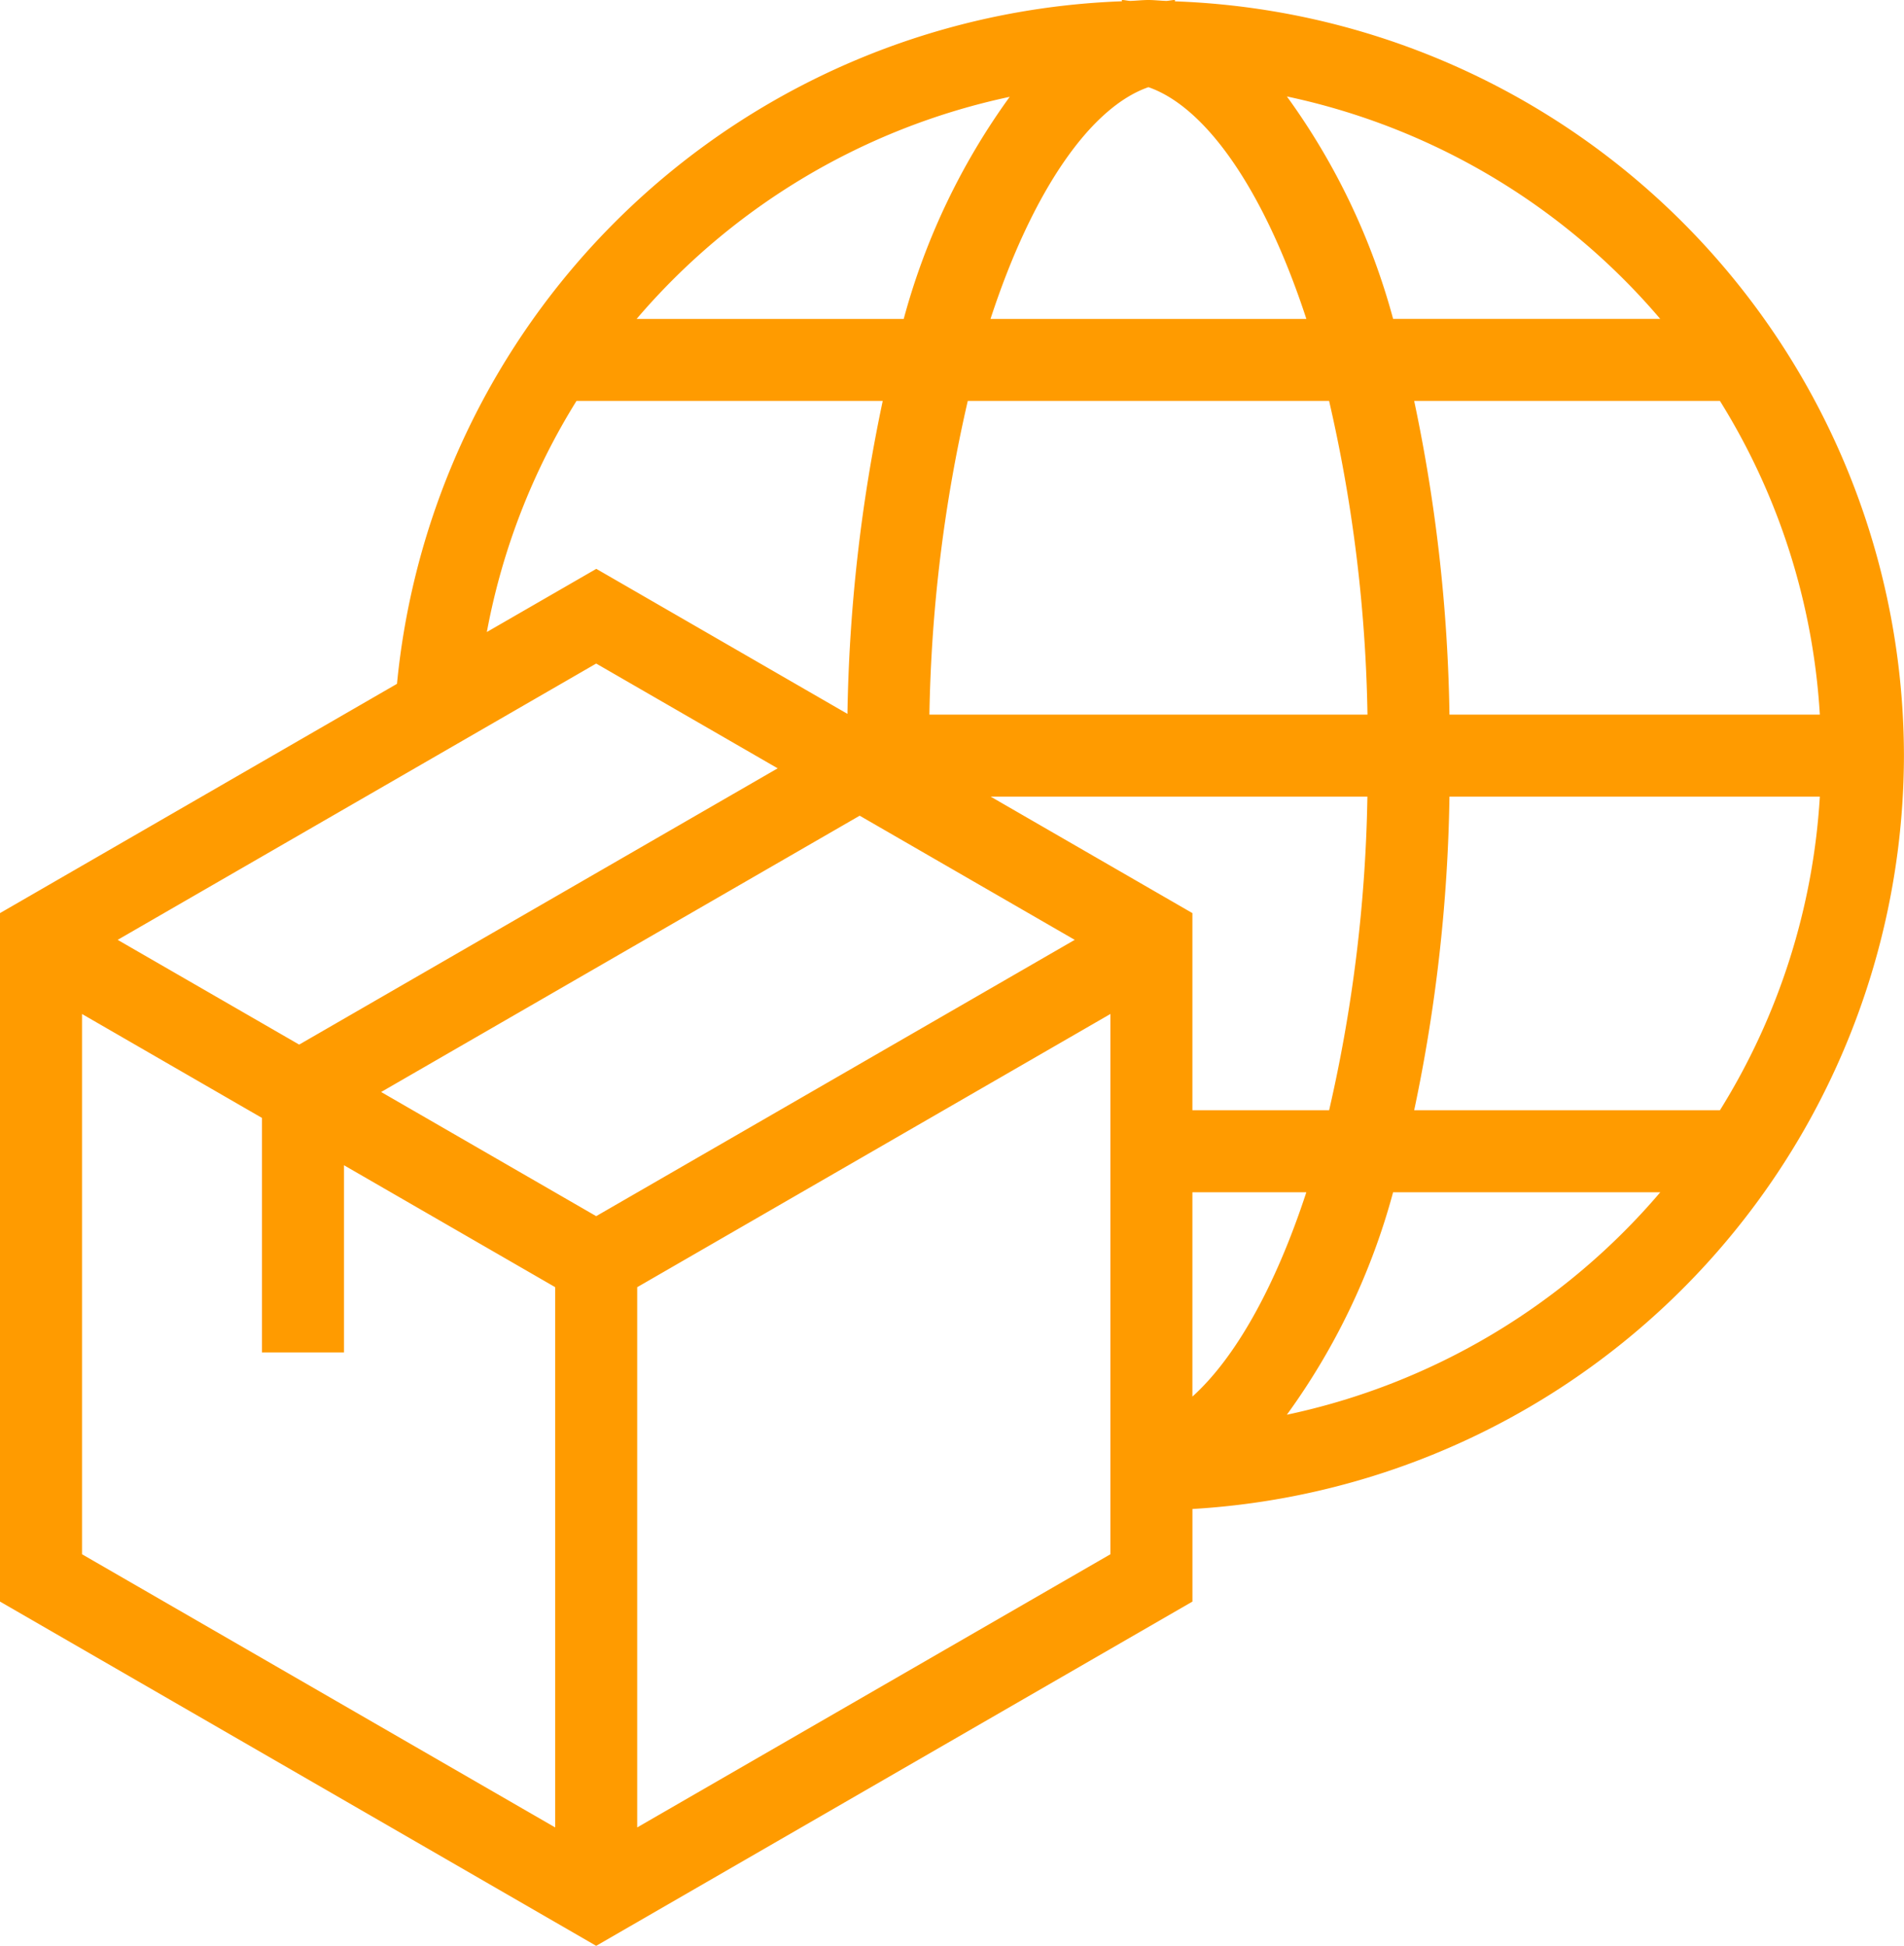 <svg xmlns="http://www.w3.org/2000/svg" width="66.715" height="68.177" viewBox="0 0 66.715 68.177">
    <defs>
        <clipPath id="h7cr5jj1ta">
            <path data-name="사각형 4420" style="fill:#ff9b00" d="M0 0h66.715v68.177H0z"/>
        </clipPath>
    </defs>
    <g data-name="그룹 7396">
        <g data-name="그룹 7395" style="clip-path:url(#h7cr5jj1ta)">
            <path data-name="패스 10381" d="M66.713 26.475A26.484 26.484 0 0 0 41.169.047V0c-.1 0-.2.027-.295.032C40.661.027 40.453 0 40.24 0s-.427.026-.642.032C39.5.026 39.408 0 39.311 0v.045A26.49 26.49 0 0 0 13.91 23.96L0 31.993v24.122l20.89 12.062 20.892-12.062v-3.244a26.484 26.484 0 0 0 24.931-26.4M20.89 42.611l-7.535-4.35 16.768-9.681 7.535 4.35zM4.123 32.93l16.767-9.681 6.359 3.671-16.766 9.68zM40.24 3.054c2.02.7 4.059 3.613 5.534 8.12H34.707c1.473-4.508 3.513-7.419 5.534-8.12m6.33 10.994a52.639 52.639 0 0 1 1.345 10.99h-15.35a52.74 52.74 0 0 1 1.344-10.99zm17.2 10.99H50.788a57.036 57.036 0 0 0-1.236-10.99h10.714a23.417 23.417 0 0 1 3.5 10.99m-21.985 23.9v-7.164h3.992c-1.1 3.357-2.509 5.823-3.992 7.159m0-10.033v-6.907l-7.068-4.081h13.2A52.739 52.739 0 0 1 46.572 38.9zm9.005-10.989h12.98a23.416 23.416 0 0 1-3.5 10.989H49.552a57.034 57.034 0 0 0 1.236-10.989m7.386-16.738h-9.36a23.828 23.828 0 0 0-3.722-7.793 23.6 23.6 0 0 1 13.082 7.794M35.379 3.393a23.835 23.835 0 0 0-3.713 7.781h-9.359a23.652 23.652 0 0 1 13.072-7.781M20.2 14.048h10.73a57.124 57.124 0 0 0-1.236 10.964l-8.8-5.081-3.835 2.213a23.406 23.406 0 0 1 3.143-8.1M2.874 35.528l6.305 3.641v8.217h2.874v-6.559l7.4 4.272v18.93L2.874 54.457zm19.453 28.5V45.1l16.581-9.573v18.93zm22.764-14.46a23.785 23.785 0 0 0 3.722-7.794h9.362a23.608 23.608 0 0 1-13.083 7.794" style="fill:#ff9b00"/>
        </g>
    </g>
</svg>
